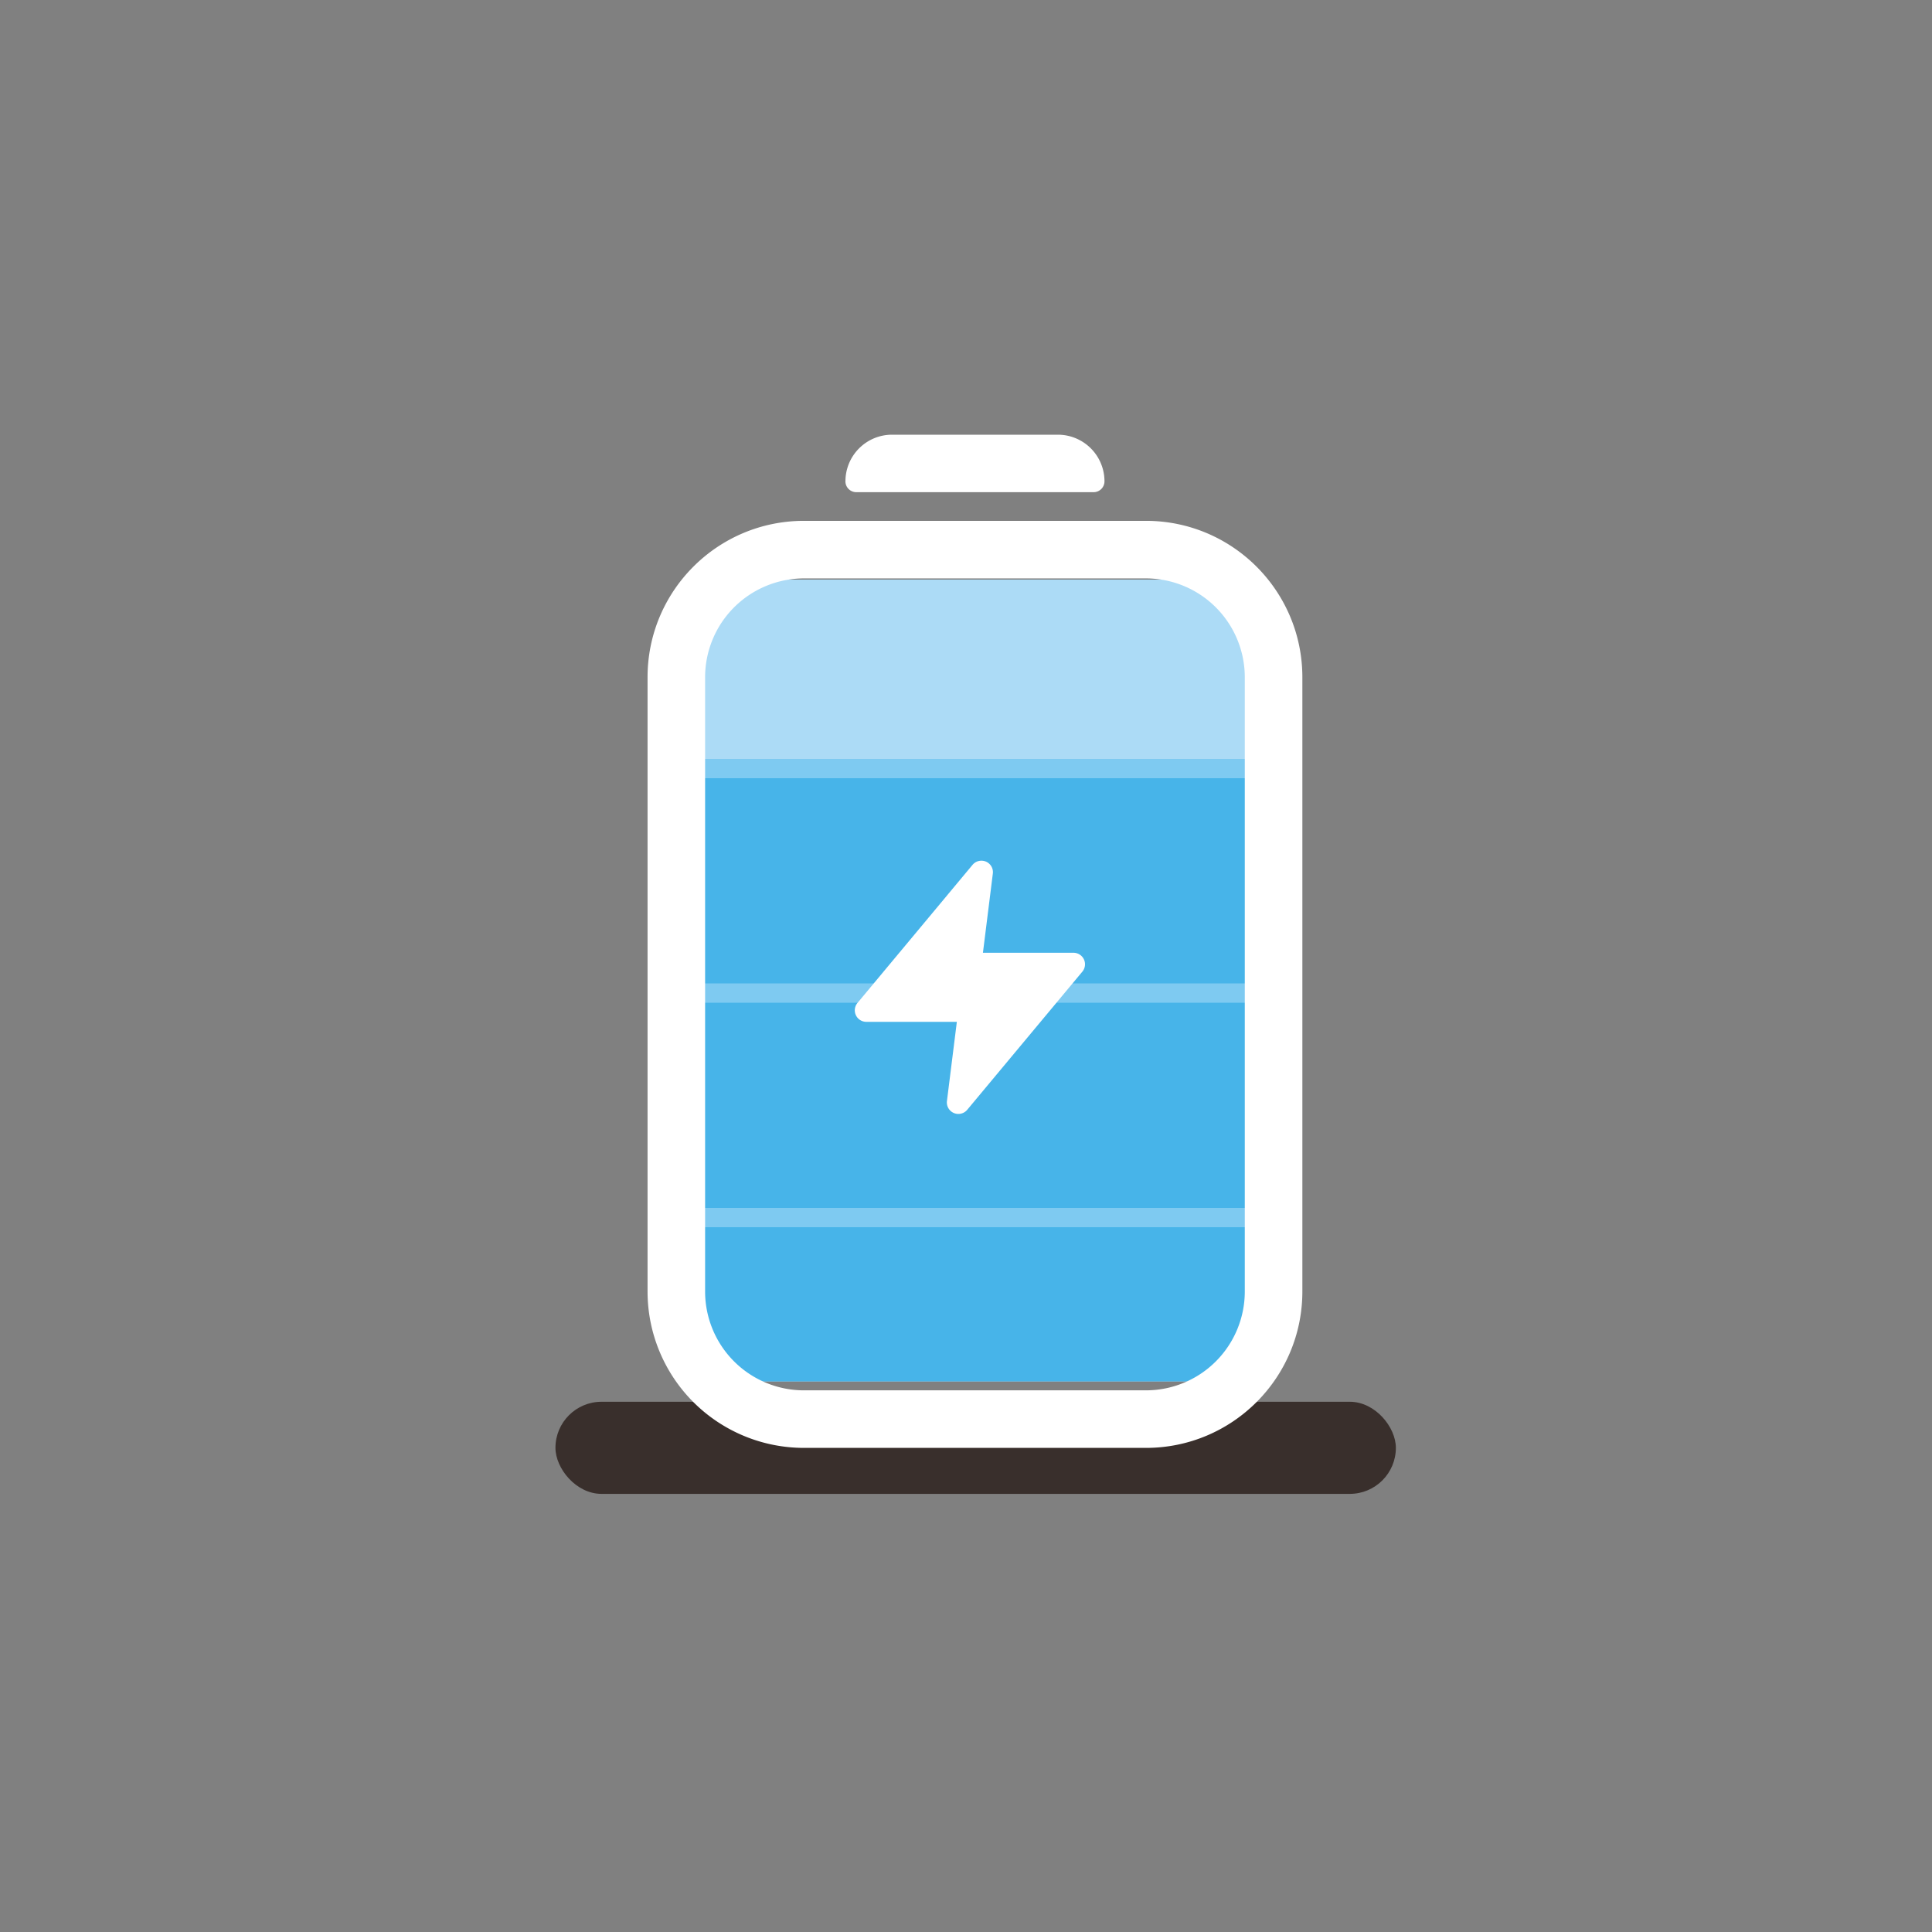 <svg xmlns="http://www.w3.org/2000/svg" width="80" height="80" fill="none"><rect width="100%" height="100%" fill="#808080" stroke="none"/><rect width="34.8" height="3.814" x="23" y="58.044" fill="#392F2C" rx="1.907"/><path fill="#ACDBF6" d="M28.8 24H52v33.2H28.8z"/><path fill="#47B4E9" d="M28.8 31.6H52v25.6H28.8z"/><path fill="#7ECAF1" fill-rule="evenodd" d="M27.606 31.825c0-.221.179-.4.4-.4h24.789a.4.4 0 0 1 0 .8h-24.79a.4.4 0 0 1-.4-.4M27.605 41.12a.4.4 0 0 1 .4-.4h24.79a.4.4 0 1 1 0 .8h-24.79a.4.4 0 0 1-.4-.4M27.605 50.417c0-.221.18-.4.4-.4h24.79a.4.4 0 0 1 0 .8h-24.79a.4.4 0 0 1-.4-.4" clip-rule="evenodd"/><path fill="#fff" fill-rule="evenodd" d="M40.828 35.678c.194.084.31.286.283.496l-.41 3.278h3.751a.477.477 0 0 1 .366.782l-4.767 5.72a.477.477 0 0 1-.84-.364l.41-3.278h-3.75a.477.477 0 0 1-.366-.781l4.767-5.721a.48.48 0 0 1 .556-.132" clip-rule="evenodd"/><path fill="#fff" fill-rule="evenodd" d="M33.29 21.567h14.162c3.576 0 6.476 2.9 6.476 6.477v25.434c0 3.577-2.9 6.476-6.476 6.476H33.29a6.476 6.476 0 0 1-6.476-6.476V28.043c0-3.576 2.9-6.476 6.476-6.476m0 2.384a4.093 4.093 0 0 0-4.093 4.092v25.435a4.093 4.093 0 0 0 4.093 4.093h14.162a4.093 4.093 0 0 0 4.092-4.093V28.044a4.093 4.093 0 0 0-4.092-4.093z" clip-rule="evenodd"/><path fill="#fff" d="M35.008 19.93a1.93 1.93 0 0 1 1.93-1.93h6.866a1.93 1.93 0 0 1 1.93 1.93.45.45 0 0 1-.45.45h-9.827a.45.45 0 0 1-.45-.45"/></svg>